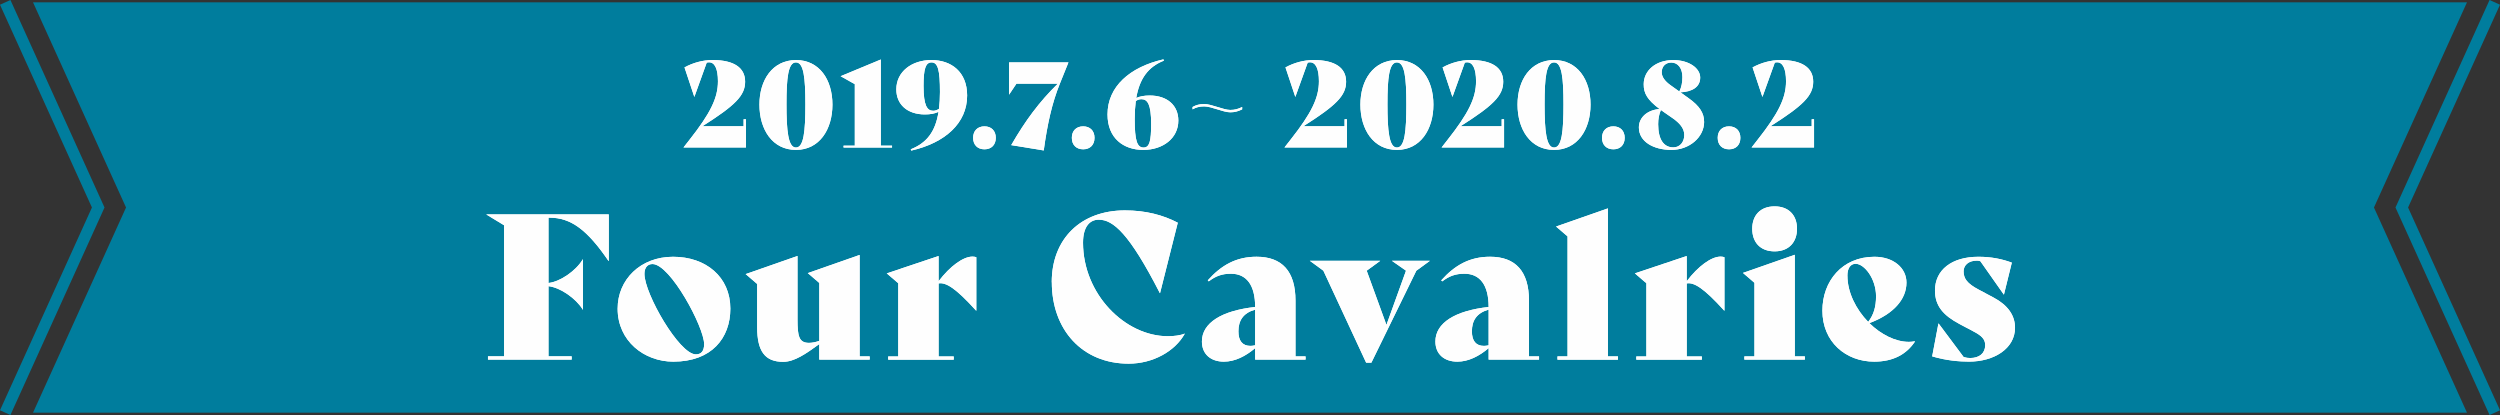 <?xml version="1.0" encoding="UTF-8"?><svg id="_レイヤー_2" xmlns="http://www.w3.org/2000/svg" viewBox="0 0 719 119.36"><rect x="0" y="0" width="719" height="119.36" fill="#333333" stroke="none"/><defs><style>.cls-1{fill:#007d9d;}.cls-2{fill:#fff;}.cls-3{fill:#fefefe;}</style></defs><g id="_レイヤー_1-2"><polygon class="cls-1" points="709.5 118.68 573.51 118.68 9.5 118.68 36.25 59.68 9.5 .68 573.51 .68 709.5 .68 682.75 59.68 709.5 118.68"/><path class="cls-1" d="m217.54,45.43h-23.95v-4.04l1.61-2.08h-3.55l6.86-4.34c1.09-1.52,1.98-2.88,2.69-4.12h-3.64l-.72-2.05-3.62-10.86,2.23-1.19c3.05-1.63,6.25-2.46,9.51-2.46,2.9,0,12.35.67,12.35,9.22,0,2.92-1.17,5.35-3.57,7.81h3.81v14.12Zm-14.86-6h8.86v-.12h-8.77s-.06.08-.09.12Zm6.64-18.54c.1.74.16,1.57.16,2.5,0,1.41-.15,2.77-.48,4.16,1.81-1.72,2.3-2.9,2.3-4.06,0-.54,0-1.83-1.98-2.6Z"/><path class="cls-1" d="m228.91,46.11c-7.95,0-13.5-6.59-13.5-16.02s5.55-15.78,13.49-15.82c7.97,0,13.52,6.5,13.52,15.82s-5.55,16.02-13.5,16.02Zm-5.52-23.07c-1.41,1.94-1.99,4.61-1.99,7.05s.58,5.27,2.01,7.25c-.22-2.32-.22-4.89-.22-7.35,0-2.32,0-4.74.2-6.95Zm11.02-.11c.22,2.24.22,4.72.22,7.09s0,5-.22,7.31c1.42-1.98,2.01-4.73,2.01-7.24s-.58-5.25-2-7.16Z"/><path class="cls-1" d="m259.55,45.43h-19.94v-6.54h3.23v-12.92l-4.05-2.28v-3.76l1.85-.8,15.68-6.52v26.28h3.23v6.54Zm-10.71-6h1.48v-17.83l-1.72.72.24.14v16.98Z"/><path class="cls-1" d="m260.15,46.83l-2.03-5.6,2.71-1.07c2.31-.92,3.87-2.24,4.89-4.24-6.55-.12-10.93-4.19-10.93-10.2,0-6.62,5.51-11.43,13.1-11.43,8.06,0,13.27,5.18,13.27,13.2,0,9.12-6.88,16.14-18.41,18.77l-2.58.59Zm12.67-13.81c-.09.51-.19,1.01-.3,1.49,1.57-1.81,2.63-4.11,2.63-7.04,0-2.65-.79-4.37-1.95-5.46.13,1.49.13,3.04.13,4.44,0,.25,0,.49,0,.73l.44-.21-.89,6.01-.06.04Zm-10.14-11.17c-1.14.89-1.89,2.16-1.89,3.85,0,1.97.95,3.04,2.13,3.61-.31-1.71-.31-3.44-.31-4.59,0-.83,0-1.82.08-2.86Z"/><path class="cls-1" d="m283.13,45.94c-3.63,0-6.26-2.65-6.26-6.3s2.63-6.3,6.26-6.3,6.26,2.65,6.26,6.3-2.63,6.3-6.26,6.3Zm-.24-6.02c.1.02.37.02.47,0,.01-.06.03-.15.03-.28s-.01-.22-.03-.27c-.1-.02-.37-.02-.47,0-.01.06-.03.15-.03.27s.01.22.03.28Z"/><path class="cls-1" d="m302.73,46.74l-16.67-2.73,2.17-3.76c2.98-5.17,5.86-9.36,9.1-13.18h-3.4l-6.71,10.07V14.95h24.51l-2.47,6.12h2.31l-3.82,3.74-.17.41c-2,4.95-3.37,10.65-4.43,18.46l-.42,3.05Zm-7.05-7.23l1.97.32c.24-1.55.5-3.02.78-4.42-.93,1.29-1.84,2.65-2.75,4.1Zm-2.47-18.43h9.57l.05-.12h-9.62v.12Z"/><path class="cls-1" d="m311.53,45.94c-3.63,0-6.26-2.65-6.26-6.3s2.63-6.3,6.26-6.3,6.26,2.65,6.26,6.3-2.63,6.3-6.26,6.3Zm-.24-6.02c.1.02.37.02.47,0,.01-.06.03-.15.03-.28s-.01-.22-.03-.27c-.1-.02-.37-.02-.47,0-.01.06-.03.15-.03.27s.01.22.03.28Z"/><path class="cls-1" d="m328.79,46.11c-8.06,0-13.27-5.18-13.27-13.2,0-9.12,6.88-16.14,18.41-18.77l2.58-.59,2.03,5.61-2.71,1.07c-2.22.88-3.76,2.22-4.8,4.24,6.5.15,10.84,4.22,10.84,10.2,0,6.62-5.51,11.43-13.1,11.43Zm4.96-15.04c.31,1.71.31,3.44.31,4.59,0,.85,0,1.84-.07,2.85,1.14-.89,1.88-2.16,1.88-3.84,0-1.97-.95-3.04-2.13-3.61Zm-9.53-5.29c-1.61,1.82-2.7,4.15-2.7,7.13,0,2.65.78,4.36,1.94,5.46-.12-1.41-.12-2.84-.12-4.09,0-.42,0-.83.01-1.24l-.49.22,1.01-5.87c.1-.55.22-1.08.35-1.6Z"/><path class="cls-1" d="m339.98,36.62v-7.59l1.51-.86c1.49-.85,3.02-1.24,4.82-1.24,1.55,0,3.2.51,4.8,1.01.93.29,2.21.69,2.72.69.75,0,1.31-.14,2.09-.53l4.34-2.17v7.39l-1.66.83c-1.61.81-3.09,1.17-4.77,1.17-1.47,0-3.04-.49-4.57-.97-1.03-.32-2.32-.73-2.95-.73-.87,0-1.35.17-1.84.46l-4.49,2.56Z"/><path class="cls-1" d="m390.38,45.43h-23.95v-4.04l1.61-2.08h-3.55l6.86-4.34c1.09-1.52,1.98-2.88,2.69-4.12h-3.64l-.72-2.05-3.62-10.86,2.23-1.19c3.05-1.63,6.25-2.46,9.51-2.46,2.9,0,12.35.67,12.35,9.22,0,2.92-1.17,5.35-3.57,7.81h3.81v14.12Zm-14.86-6h8.86v-.12h-8.77s-.06.08-.09.12Zm6.64-18.54c.1.74.16,1.57.16,2.5,0,1.41-.15,2.77-.48,4.16,1.81-1.72,2.3-2.9,2.3-4.06,0-.54,0-1.83-1.98-2.6Z"/><path class="cls-1" d="m401.75,46.11c-7.95,0-13.5-6.59-13.5-16.02s5.55-15.78,13.49-15.82c7.97,0,13.52,6.5,13.52,15.82s-5.55,16.02-13.5,16.02Zm-5.52-23.07c-1.41,1.94-1.99,4.61-1.99,7.05s.58,5.27,2.01,7.25c-.22-2.32-.22-4.89-.22-7.35,0-2.32,0-4.74.2-6.95Zm11.02-.11c.22,2.24.22,4.72.22,7.09s0,5-.22,7.31c1.42-1.98,2.01-4.73,2.01-7.24s-.58-5.25-2-7.16Z"/><path class="cls-1" d="m435.57,45.43h-23.95v-4.04l1.61-2.08h-3.55l6.86-4.34c1.09-1.52,1.98-2.88,2.69-4.12h-3.64l-.72-2.05-3.62-10.86,2.23-1.19c3.05-1.63,6.25-2.46,9.51-2.46,2.9,0,12.35.67,12.35,9.22,0,2.92-1.17,5.35-3.57,7.81h3.81v14.12Zm-14.86-6h8.86v-.12h-8.77s-.06.08-.09.12Zm6.64-18.54c.1.74.16,1.57.16,2.5,0,1.41-.15,2.77-.48,4.16,1.81-1.72,2.3-2.9,2.3-4.06,0-.54,0-1.83-1.98-2.6Z"/><path class="cls-1" d="m446.94,46.11c-7.95,0-13.5-6.59-13.5-16.02s5.55-15.78,13.49-15.82c7.97,0,13.52,6.5,13.52,15.82s-5.55,16.02-13.5,16.02Zm-5.52-23.07c-1.41,1.94-1.99,4.61-1.99,7.05s.58,5.27,2.01,7.25c-.22-2.32-.22-4.89-.22-7.35,0-2.32,0-4.74.2-6.95Zm11.02-.11c.22,2.24.22,4.72.22,7.09s0,5-.22,7.31c1.42-1.98,2.01-4.73,2.01-7.24s-.58-5.25-2-7.16Z"/><path class="cls-1" d="m464,45.94c-3.63,0-6.26-2.65-6.26-6.3s2.63-6.3,6.26-6.3,6.26,2.65,6.26,6.3-2.63,6.3-6.26,6.3Zm-.24-6.02c.1.02.37.02.47,0,.01-.06.03-.15.03-.28s-.01-.22-.03-.27c-.1-.02-.37-.02-.47,0-.01.06-.03.15-.03.27s.01.22.03.28Z"/><path class="cls-1" d="m480.69,46.11c-7.39,0-12.35-3.8-12.35-9.46,0-2.65,1.27-4.94,3.39-6.44-1.29-1.68-2.03-3.6-2-6.07.05-5.71,4.89-9.86,11.5-9.86,6.13,0,10.75,3.45,10.75,8.03,0,2.13-.89,3.92-2.46,5.19,1.87,1.73,3.58,4.15,3.58,7.52,0,6.12-5.57,11.09-12.42,11.09Zm-.76-9.23c.1,1.16.42,2.51,1.3,2.51.05-.01.16-.2.16-.57,0-.21,0-.79-1.46-1.94Zm5.35-3.2c.66.73,1.24,1.58,1.63,2.56.13-.39.2-.8.2-1.22,0-1.06-.37-2.3-3.03-4.22h0s-5.37-3.85-5.37-3.85c-.16-.12-.32-.23-.47-.35l-2.47-1.78c.09.91.53,1.81,2.28,3.28l1.47,1.14c.19.15.38.28.58.42l2.65,1.83c.76.53,1.61,1.19,2.37,1.99l.25.19h-.07Zm-9.53-9.8s0,.03,0,.05h.03s-.02-.04-.03-.05Z"/><path class="cls-1" d="m497.27,45.94c-3.63,0-6.26-2.65-6.26-6.3s2.63-6.3,6.26-6.3,6.26,2.65,6.26,6.3-2.63,6.3-6.26,6.3Zm-.24-6.02c.1.02.37.02.47,0,.01-.06.03-.15.03-.28s-.01-.22-.03-.27c-.1-.02-.37-.02-.47,0-.01.06-.03.15-.03.27s.01.22.03.28Z"/><path class="cls-1" d="m524.72,45.43h-23.95v-4.04l1.61-2.08h-3.55l6.86-4.34c1.09-1.52,1.98-2.88,2.69-4.12h-3.64l-.72-2.05-3.62-10.86,2.23-1.19c3.05-1.63,6.25-2.46,9.51-2.46,2.9,0,12.35.67,12.35,9.22,0,2.92-1.17,5.35-3.57,7.81h3.81v14.12Zm-14.86-6h8.86v-.12h-8.77s-.06.08-.09.12Zm6.64-18.54c.1.74.16,1.57.16,2.5,0,1.41-.15,2.77-.48,4.16,1.81-1.72,2.3-2.9,2.3-4.06,0-.54,0-1.83-1.98-2.6Z"/><path class="cls-2" d="m214.54,34.3v8.12h-17.95v-.03l1.73-2.21c6.02-7.65,8.16-12.03,8.16-16.79,0-3.6-.92-5.47-2.55-5.47-.24,0-.48.03-.68.1l-3.54,9.82h-.03l-2.82-8.46c2.41-1.29,5.13-2.11,8.09-2.11,6.15,0,9.35,2.21,9.35,6.22s-2.86,6.83-12.31,12.82h11.87v-2.01h.68Z"/><path class="cls-2" d="m218.41,30.09c0-7.07,3.74-12.78,10.5-12.82,6.77,0,10.5,5.68,10.5,12.82s-3.74,13.02-10.5,13.02-10.5-5.85-10.5-13.02Zm13.22-.07c0-7.65-.48-12.07-2.72-12.07s-2.72,4.42-2.72,12.04.48,12.44,2.72,12.44,2.72-4.59,2.72-12.41Z"/><path class="cls-2" d="m242.61,41.89h3.23v-17.68l-4.05-2.28v-.03l11.53-4.79v24.78h3.23v.54h-13.94v-.54Z"/><path class="cls-2" d="m278.15,27.47c0,7.99-6.39,13.63-16.08,15.84l-.14-.37c4.62-1.84,7.11-5.1,7.99-10.78-1.05.51-2.35.75-3.91.75-5.07,0-8.23-2.86-8.23-7.21,0-5.07,4.42-8.43,10.1-8.43s10.27,3.37,10.27,10.2Zm-8.09,3.81c.17-1.46.27-3.06.27-4.83,0-6.25-.58-8.5-2.41-8.5-1.7,0-2.31,1.8-2.31,6.77,0,5.68,1.05,7.14,2.79,7.14.58,0,1.12-.2,1.67-.58Z"/><path class="cls-2" d="m279.87,39.64c0-2.04,1.29-3.3,3.26-3.3s3.26,1.26,3.26,3.3-1.29,3.3-3.26,3.3-3.26-1.26-3.26-3.3Z"/><path class="cls-2" d="m290.82,41.75c4.11-7.14,8.13-12.51,13.4-17.68h-11.9l-2.11,3.16v-9.28h17.07l-2.48,6.15c-2.21,5.47-3.57,11.46-4.62,19.17l-9.35-1.53Z"/><path class="cls-2" d="m308.26,39.64c0-2.04,1.29-3.3,3.26-3.3s3.26,1.26,3.26,3.3-1.29,3.3-3.26,3.3-3.26-1.26-3.26-3.3Z"/><path class="cls-2" d="m338.89,34.68c0,5.07-4.42,8.43-10.1,8.43s-10.27-3.37-10.27-10.2c0-7.99,6.39-13.63,16.08-15.84l.14.37c-4.56,1.8-7,5.2-7.96,10.74,1.05-.48,2.31-.71,3.88-.71,5.07,0,8.23,2.86,8.23,7.21Zm-7.82.99c0-5.68-1.05-7.14-2.79-7.14-.58,0-1.12.17-1.63.54-.2,1.56-.31,3.3-.31,5.2,0,6.25.71,8.16,2.55,8.16,1.7,0,2.18-1.8,2.18-6.77Z"/><path class="cls-2" d="m346.31,30.6c-1.39,0-2.38.31-3.33.85v-.68c.95-.54,1.94-.85,3.33-.85,2.14,0,5.54,1.7,7.51,1.7,1.26,0,2.28-.27,3.43-.85v.68c-1.16.58-2.18.85-3.43.85-2.04,0-5.37-1.7-7.51-1.7Z"/><path class="cls-2" d="m387.38,34.3v8.12h-17.95v-.03l1.73-2.21c6.02-7.65,8.16-12.03,8.16-16.79,0-3.6-.92-5.47-2.55-5.47-.24,0-.48.03-.68.1l-3.54,9.82h-.03l-2.82-8.46c2.41-1.29,5.13-2.11,8.09-2.11,6.15,0,9.35,2.21,9.35,6.22s-2.86,6.83-12.31,12.82h11.87v-2.01h.68Z"/><path class="cls-2" d="m391.25,30.09c0-7.07,3.74-12.78,10.5-12.82,6.77,0,10.5,5.68,10.5,12.82s-3.74,13.02-10.5,13.02-10.5-5.85-10.5-13.02Zm13.22-.07c0-7.65-.48-12.07-2.72-12.07s-2.72,4.42-2.72,12.04.48,12.44,2.72,12.44,2.72-4.59,2.72-12.41Z"/><path class="cls-2" d="m432.57,34.3v8.12h-17.95v-.03l1.73-2.21c6.02-7.65,8.16-12.03,8.16-16.79,0-3.6-.92-5.47-2.55-5.47-.24,0-.48.03-.68.1l-3.54,9.82h-.03l-2.82-8.46c2.41-1.29,5.13-2.11,8.09-2.11,6.15,0,9.35,2.21,9.35,6.22s-2.86,6.83-12.31,12.82h11.86v-2.01h.68Z"/><path class="cls-2" d="m436.44,30.09c0-7.07,3.74-12.78,10.5-12.82,6.76,0,10.5,5.68,10.5,12.82s-3.74,13.02-10.5,13.02-10.5-5.85-10.5-13.02Zm13.22-.07c0-7.65-.48-12.07-2.72-12.07s-2.72,4.42-2.72,12.04.48,12.44,2.72,12.44,2.72-4.59,2.72-12.41Z"/><path class="cls-2" d="m460.74,39.64c0-2.04,1.29-3.3,3.26-3.3s3.26,1.26,3.26,3.3-1.29,3.3-3.26,3.3-3.26-1.26-3.26-3.3Z"/><path class="cls-2" d="m490.11,35.02c0,4.45-4.25,8.09-9.42,8.09s-9.35-2.38-9.35-6.46c0-2.82,2.35-5,5.95-5.3-3.47-2.62-4.59-4.45-4.56-7.17.03-3.88,3.43-6.9,8.5-6.9,4.49,0,7.75,2.31,7.75,5.03s-2.31,4.08-5.68,4.25l2.41,1.73c3.06,2.18,4.39,4.22,4.39,6.73Zm-5.71,3.81c0-1.94-1.33-3.43-3.37-4.86l-2.41-1.67c-.34-.24-.65-.44-.95-.68-.54,1.33-.78,2.55-.78,4.11,0,4.56,1.73,6.66,4.35,6.66,1.9,0,3.16-1.53,3.16-3.57Zm-6.49-18.05c0,1.33.92,2.58,2.55,3.74l2.52,1.8c.61-1.22.88-2.55.88-4.15,0-2.65-1.36-4.18-3.2-4.18-1.6,0-2.75,1.09-2.75,2.79Z"/><path class="cls-2" d="m494.01,39.64c0-2.04,1.29-3.3,3.26-3.3s3.26,1.26,3.26,3.3-1.29,3.3-3.26,3.3-3.26-1.26-3.26-3.3Z"/><path class="cls-2" d="m521.72,34.3v8.12h-17.95v-.03l1.73-2.21c6.02-7.65,8.16-12.03,8.16-16.79,0-3.6-.92-5.47-2.55-5.47-.24,0-.48.03-.68.1l-3.54,9.82h-.03l-2.82-8.46c2.41-1.29,5.13-2.11,8.09-2.11,6.15,0,9.35,2.21,9.35,6.22s-2.86,6.83-12.31,12.82h11.87v-2.01h.68Z"/><path class="cls-3" d="m214.54,34.3v8.12h-17.95v-.03l1.73-2.21c6.02-7.65,8.16-12.03,8.16-16.79,0-3.6-.92-5.47-2.55-5.47-.24,0-.48.03-.68.1l-3.54,9.82h-.03l-2.82-8.46c2.41-1.29,5.13-2.11,8.09-2.11,6.15,0,9.35,2.21,9.35,6.22s-2.86,6.83-12.31,12.82h11.87v-2.01h.68Z"/><path class="cls-3" d="m218.41,30.09c0-7.07,3.74-12.78,10.5-12.82,6.77,0,10.5,5.68,10.5,12.82s-3.74,13.02-10.5,13.02-10.5-5.85-10.5-13.02Zm13.22-.07c0-7.65-.48-12.07-2.72-12.07s-2.72,4.42-2.72,12.04.48,12.44,2.72,12.44,2.72-4.59,2.72-12.41Z"/><path class="cls-3" d="m242.61,41.89h3.23v-17.68l-4.05-2.28v-.03l11.53-4.79v24.78h3.23v.54h-13.94v-.54Z"/><path class="cls-3" d="m278.15,27.47c0,7.99-6.39,13.63-16.08,15.84l-.14-.37c4.62-1.84,7.11-5.1,7.99-10.78-1.05.51-2.35.75-3.91.75-5.07,0-8.23-2.86-8.23-7.21,0-5.07,4.42-8.43,10.1-8.43s10.27,3.37,10.27,10.2Zm-8.09,3.81c.17-1.46.27-3.06.27-4.83,0-6.25-.58-8.5-2.41-8.5-1.7,0-2.31,1.8-2.31,6.77,0,5.68,1.05,7.14,2.79,7.14.58,0,1.12-.2,1.67-.58Z"/><path class="cls-3" d="m279.87,39.64c0-2.04,1.29-3.3,3.26-3.3s3.26,1.26,3.26,3.3-1.29,3.3-3.26,3.3-3.26-1.26-3.26-3.3Z"/><path class="cls-3" d="m290.82,41.75c4.11-7.14,8.13-12.51,13.4-17.68h-11.9l-2.11,3.16v-9.28h17.07l-2.48,6.15c-2.21,5.47-3.57,11.46-4.62,19.17l-9.35-1.53Z"/><path class="cls-3" d="m308.26,39.64c0-2.04,1.29-3.3,3.26-3.3s3.26,1.26,3.26,3.3-1.29,3.3-3.26,3.3-3.26-1.26-3.26-3.3Z"/><path class="cls-3" d="m338.89,34.68c0,5.07-4.42,8.43-10.1,8.43s-10.27-3.37-10.27-10.2c0-7.99,6.39-13.63,16.08-15.84l.14.37c-4.56,1.8-7,5.2-7.96,10.74,1.05-.48,2.31-.71,3.88-.71,5.07,0,8.23,2.86,8.23,7.21Zm-7.82.99c0-5.68-1.05-7.14-2.79-7.14-.58,0-1.12.17-1.63.54-.2,1.56-.31,3.3-.31,5.2,0,6.25.71,8.16,2.55,8.16,1.7,0,2.18-1.8,2.18-6.77Z"/><path class="cls-3" d="m346.31,30.6c-1.39,0-2.38.31-3.33.85v-.68c.95-.54,1.94-.85,3.33-.85,2.14,0,5.54,1.7,7.51,1.7,1.26,0,2.28-.27,3.43-.85v.68c-1.16.58-2.18.85-3.43.85-2.04,0-5.37-1.7-7.51-1.7Z"/><path class="cls-3" d="m387.38,34.3v8.12h-17.95v-.03l1.73-2.21c6.02-7.65,8.16-12.03,8.16-16.79,0-3.6-.92-5.47-2.55-5.47-.24,0-.48.03-.68.1l-3.54,9.82h-.03l-2.82-8.46c2.41-1.29,5.13-2.11,8.09-2.11,6.15,0,9.35,2.21,9.35,6.22s-2.86,6.83-12.31,12.82h11.87v-2.01h.68Z"/><path class="cls-3" d="m391.25,30.09c0-7.07,3.74-12.78,10.5-12.82,6.77,0,10.5,5.68,10.5,12.82s-3.74,13.02-10.5,13.02-10.5-5.85-10.5-13.02Zm13.22-.07c0-7.65-.48-12.07-2.72-12.07s-2.72,4.42-2.72,12.04.48,12.44,2.72,12.44,2.72-4.59,2.72-12.41Z"/><path class="cls-3" d="m432.57,34.3v8.12h-17.95v-.03l1.73-2.21c6.02-7.65,8.16-12.03,8.16-16.79,0-3.6-.92-5.47-2.55-5.47-.24,0-.48.03-.68.1l-3.54,9.82h-.03l-2.82-8.46c2.41-1.29,5.13-2.11,8.09-2.11,6.15,0,9.35,2.21,9.35,6.22s-2.86,6.83-12.31,12.82h11.86v-2.01h.68Z"/><path class="cls-3" d="m436.44,30.09c0-7.07,3.74-12.78,10.5-12.82,6.76,0,10.5,5.68,10.5,12.82s-3.74,13.02-10.5,13.02-10.5-5.85-10.5-13.02Zm13.22-.07c0-7.65-.48-12.07-2.72-12.07s-2.72,4.42-2.72,12.04.48,12.44,2.72,12.44,2.72-4.59,2.72-12.41Z"/><path class="cls-3" d="m460.74,39.64c0-2.04,1.29-3.3,3.26-3.3s3.26,1.26,3.26,3.3-1.29,3.3-3.26,3.3-3.26-1.26-3.26-3.3Z"/><path class="cls-3" d="m490.11,35.02c0,4.45-4.25,8.09-9.42,8.09s-9.35-2.38-9.35-6.46c0-2.82,2.35-5,5.95-5.3-3.47-2.62-4.59-4.45-4.56-7.17.03-3.88,3.43-6.9,8.5-6.9,4.49,0,7.75,2.31,7.75,5.03s-2.31,4.08-5.68,4.25l2.41,1.73c3.06,2.18,4.39,4.22,4.39,6.73Zm-5.71,3.81c0-1.94-1.33-3.43-3.37-4.86l-2.41-1.67c-.34-.24-.65-.44-.95-.68-.54,1.33-.78,2.55-.78,4.11,0,4.56,1.73,6.66,4.35,6.66,1.9,0,3.16-1.53,3.16-3.57Zm-6.49-18.05c0,1.33.92,2.58,2.55,3.74l2.52,1.8c.61-1.22.88-2.55.88-4.15,0-2.65-1.36-4.18-3.2-4.18-1.6,0-2.75,1.09-2.75,2.79Z"/><path class="cls-3" d="m494.01,39.64c0-2.04,1.29-3.3,3.26-3.3s3.26,1.26,3.26,3.3-1.29,3.3-3.26,3.3-3.26-1.26-3.26-3.3Z"/><path class="cls-3" d="m521.72,34.3v8.12h-17.95v-.03l1.73-2.21c6.02-7.65,8.16-12.03,8.16-16.79,0-3.6-.92-5.47-2.55-5.47-.24,0-.48.03-.68.1l-3.54,9.82h-.03l-2.82-8.46c2.41-1.29,5.13-2.11,8.09-2.11,6.15,0,9.35,2.21,9.35,6.22s-2.86,6.83-12.31,12.82h11.87v-2.01h.68Z"/><path class="cls-1" d="m167.41,106.43h-30.07v-6.93h4.64v-33.01l-12.89-7.82h48.99v19.4h-4.64l-.89-1.31c-.66-.96-1.29-1.85-1.9-2.66v.51s0,17.44,0,17.44h-4.7l-.93-1.46c-.87-1.45-2.56-2.96-4.29-4v12.91h6.67v6.93Zm-19.43-6h6.76v-35.76h-6.76v35.76Zm16.49-18.58c.06.04.12.08.19.12v-.24c-.06.04-.12.08-.19.12Zm-3.73-15.94v11.21c1.73-1.05,3.42-2.58,4.27-4.03l.87-1.48h2.77c-3.05-3.54-5.52-5.1-7.91-5.7Zm9.57-1.24c.6.55,1.19,1.13,1.77,1.75v-1.75h-1.77Z"/><path class="cls-1" d="m193.63,107.01c-10.84,0-19.01-7.85-19.01-18.25s8.15-17.91,18.95-17.91c11.46,0,19.47,7.36,19.47,17.91,0,11.09-7.62,18.25-19.41,18.25Zm-10.83-25.14c-1.39,1.91-2.18,4.26-2.18,6.88,0,7.89,6.59,12.18,12.85,12.25-1.61-1.74-3.31-4.07-5.08-6.96-2.15-3.52-4.59-8.34-5.59-12.17Zm5.57-2.53c.57,4.7,7.57,16.66,11.1,19.17-.53-4.13-7.5-16.65-11.1-19.17Zm5.9-2.48c4.78,5.1,9.23,13.96,10.71,19.19,1.34-1.94,2.06-4.39,2.06-7.29,0-7.02-4.99-11.63-12.77-11.89Zm-6.73,2.07h0s0,0,0,0Z"/><path class="cls-1" d="m225.24,107.07c-6.96,0-10.48-4.35-10.48-12.92v-11.09l-6.2-5.33,23.8-8.33v5.97l17.86-6.26v30.4h2.9v6.93h-20.5v-1.79c-2.36,1.41-4.81,2.42-7.38,2.42Zm-4.89-27.12l.41.35v13.85c0,6.92,2.38,6.92,4.48,6.92.96,0,2.04-.37,3.19-.96-2.08-2.05-2.08-5.75-2.08-8.28v-13.98l-6.01,2.1Zm18.27,20.48h5.6v-22.87l-6.01,2.1.41.35v20.42Zm-6.03-4.81h.03v-12.85l-.26-.23v9.29c0,2.24.11,3.3.24,3.79Z"/><path class="cls-1" d="m277.3,106.43h-24.85v-6.93h2.9v-16.68l-6.27-5.39,23.87-7.99v4.09c2.35-1.77,4.68-2.75,6.74-2.75.72,0,1.39.11,2.05.33l2.05.69v20.53h-4.33l-.95-.99c-2.55-2.82-4.34-4.5-5.56-5.48v13.64h4.35v6.93Zm-15.95-6h5.6v-22.64l-5.94,1.99.34.3v20.36Zm13.47-20.58c.92.56,1.9,1.31,2.98,2.26v-4.61c-.84.49-1.86,1.26-2.98,2.35Z"/><path class="cls-1" d="m324.58,107.59c-14.78,0-25.1-10.87-25.1-26.43,0-14.14,9.67-23.65,24.05-23.65,6.06,0,11.64,1.3,16.58,3.88l2.1,1.1-6.26,24.81h-4.17l-.89-1.63c-6.8-13.29-11.54-19.48-14.9-19.48-1.33,0-1.52,2.26-1.52,3.61,0,11.29,9.16,23.91,21.42,23.91,1.7,0,3.08-.28,3.47-.47l1.91-.9,3.1,3.1-1.05,2.04c-3.43,6.15-10.79,10.12-18.74,10.12Zm-16.1-37.13c-1.94,2.83-3,6.45-3,10.7,0,12.22,7.67,20.43,19.1,20.43,2.97,0,5.86-.76,8.29-2.09-13.11-1.73-24.06-14.49-24.39-29.04Zm15.02-6.95c2.77,2.53,5.7,6.61,9.09,12.61l2.62-10.41c-3.56-1.48-7.41-2.17-11.72-2.2Z"/><path class="cls-1" d="m351.99,107.01c-5.49,0-9.32-3.62-9.32-8.8,0-3.09,1.54-10.18,15.12-12.5-.66-3.98-2.86-3.98-3.77-3.98-1.83,0-3.03.42-4.56,1.59l-2.09,1.59-4.15-4.15,1.89-2.11c4.75-5.31,9.92-7.78,16.27-7.78,9.02,0,14.19,5.68,14.19,15.59v13.07h2.9v6.93h-20.5v-.79c-1.99.91-3.99,1.37-5.99,1.37Zm1.38-13.9c-3.03,1.26-4.7,3.02-4.7,5.1,0,.69,0,2.8,3.32,2.8.97,0,1.92-.22,2.82-.56-1-1.14-1.65-2.81-1.65-5.14,0-.77.07-1.51.21-2.2Zm10.61,7.32h5.6v-13.99c0-8.5-4.38-9.59-8.19-9.59-.82,0-1.6.05-2.35.16,2.52,1.51,4.16,4.31,4.73,8.13l.22-.06v15.35Z"/><path class="cls-1" d="m396.28,107.3h-5.29l-12.78-27.48-10.68-7.81h52.88l-10.7,7.83-10.94,22.42v-.03s-2.49,5.07-2.49,5.07Zm-12.29-29.29l9.72,20.9,2.21-4.51-5.97-16.39h-5.95Zm12.68.93l2.08,5.71,2.04-5.66-2.14-1.5-1.98,1.45Z"/><path class="cls-1" d="m419.14,107.01c-5.49,0-9.32-3.62-9.32-8.8,0-3.09,1.54-10.18,15.12-12.5-.66-3.98-2.86-3.98-3.77-3.98-1.83,0-3.03.42-4.56,1.59l-2.09,1.6-4.15-4.15,1.89-2.11c4.75-5.31,9.92-7.78,16.27-7.78,9.02,0,14.19,5.68,14.19,15.59v13.07h2.9v6.93h-20.5v-.79c-1.99.91-3.99,1.37-5.99,1.37Zm1.38-13.9c-3.03,1.26-4.7,3.02-4.7,5.1,0,.69,0,2.8,3.32,2.8.92,0,1.86-.18,2.83-.55-1-1.14-1.65-2.81-1.65-5.15,0-.77.07-1.51.21-2.2Zm10.61,7.32h5.6v-13.99c0-8.5-4.38-9.59-8.19-9.59-.82,0-1.6.05-2.35.16,2.52,1.51,4.16,4.31,4.73,8.13l.22-.06v3.21h0v12.15Z"/><path class="cls-1" d="m468.33,106.43h-23.4v-6.93h2.9v-30.13l-6.2-5.33,23.8-8.34v43.8h2.9v6.93Zm-14.5-6h5.6v-36.27l-6.01,2.1.41.35v33.81Z"/><path class="cls-1" d="m492.45,106.43h-24.85v-6.93h2.9v-16.68l-6.27-5.39,23.87-7.99v4.09c2.35-1.77,4.68-2.75,6.74-2.75.72,0,1.39.11,2.05.33l2.05.69v20.53h-4.33l-.95-.99c-2.55-2.83-4.34-4.5-5.56-5.48v13.64h4.35v6.93Zm-15.95-6h5.6v-22.64l-5.94,1.99.34.3v20.36Zm13.46-20.58c.92.56,1.9,1.31,2.98,2.26v-4.61c-.84.49-1.86,1.26-2.98,2.35Z"/><path class="cls-1" d="m522.08,106.43h-23.4v-6.93h2.9v-16.79l-6.21-5.33,9.8-3.43c-2.65-1.59-4.24-4.48-4.24-8.16,0-5.65,3.79-9.44,9.44-9.44s9.44,3.79,9.44,9.44c0,1.37-.22,2.64-.64,3.77v29.95h2.9v6.93Zm-14.5-6h5.6v-22.93l-6.01,2.1.41.35v20.48Zm2.8-38.08c-2.31,0-3.44,1.12-3.44,3.44s1.12,3.5,3.44,3.5,3.44-1.14,3.44-3.5-1.12-3.44-3.44-3.44Z"/><path class="cls-1" d="m539.04,107.01c-10.38,0-17.91-7.43-17.91-17.67s7.55-18.49,17.96-18.49c7.08,0,12.22,4.38,12.22,10.42,0,4.88-2.86,9.19-8.01,12.27,1.94,1.14,3.93,1.78,5.71,1.78.37,0,.73-.04,1.03-.1l1.61-.36,2.89,2.89-1.28,2.1c-3.07,4.68-7.99,7.15-14.22,7.15Zm-10.35-24.15c-1.05,1.99-1.55,4.26-1.55,6.47,0,6.87,4.9,11.67,11.91,11.67,1.7,0,3.21-.24,4.53-.71-2.01-.74-4-1.87-5.87-3.34l-.15.19-2.26-2.33-3.1-3.05.41-.15c-1.97-2.75-3.31-5.75-3.91-8.76Zm11.3-5.97c1.56,2.27,2.57,5.26,2.57,8.33,0,.53-.02,1.04-.05,1.53,1.83-1.63,2.81-3.5,2.81-5.48,0-2.39-2.15-4.11-5.33-4.39Zm-5.67,2.52c.02,2.32.8,4.84,2.17,7.2.04-.43.06-.9.06-1.39,0-2.75-1.28-4.86-2.24-5.81Z"/><path class="cls-1" d="m566.3,107.01c-2.75,0-6.97-.28-11.48-1.63l-2.59-.78,2.77-14.55h.29c-1.1-1.74-1.8-3.86-1.8-6.51,0-7.59,6.22-12.69,15.47-12.69,3.81,0,7.2.59,10.66,1.87l2.52.93-3.07,12.43c2.75,2.79,3.44,5.84,3.44,8.19,0,7.38-6.82,12.74-16.22,12.74Zm-7.14-6.72s.04,0,.05.01l-.04-.06v.05Zm7.29-.32c.06,0,.12,0,.2,0,1.29,0,1.29-.41,1.29-.71,0-.09,0-.12,0-.12-.03-.04-.29-.4-1.86-1.22l-1.9-1.01,2.29,3.06Zm-4.68-21.17c-1.32.99-2.27,2.49-2.27,4.74,0,2.6.91,4.58,5.54,7.04l3.83,2.03c1.71.9,4.88,2.56,5.07,6.3,1.58-1.12,2.59-2.67,2.59-4.64,0-.89,0-3.58-4.51-6l-4.34-2.32c-2.75-1.44-5.56-3.42-5.9-7.15Zm5.96-.71c0,.44.08.95,1.55,1.87l-1.37-1.94c-.08.02-.14.05-.19.07Zm7.17-.56l.08.11.02-.09s-.07-.02-.1-.02Z"/><path class="cls-2" d="m175.08,75.07h-.06c-6.09-8.93-10.79-12.47-16.99-12.47h-.29v18.79c3.36-.35,7.95-3.54,9.86-6.79h.06v14.44h-.06c-1.91-3.19-6.5-6.38-9.86-6.73v20.18h6.67v.93h-24.07v-.93h4.64v-37.7l-5.16-3.13h35.26v13.4Z"/><path class="cls-2" d="m177.63,88.76c0-8.29,6.5-14.91,15.95-14.91s16.47,5.8,16.47,14.91c0,8.47-5.39,15.25-16.41,15.25-8.35,0-16.01-5.92-16.01-15.25Zm24.88,10.21c0-4.87-9.74-23.03-14.85-23.03-1.45,0-2.32,1.04-2.32,2.84,0,5.68,10.03,23.14,14.79,23.14,1.57,0,2.38-.99,2.38-2.96Z"/><path class="cls-2" d="m250.12,102.5v.93h-14.5v-4.47c-3.83,2.78-7.13,5.1-10.38,5.1-5.22,0-7.48-3.02-7.48-9.92v-12.47l-3.31-2.84,14.91-5.22v18.21c0,4.87.41,6.79,3.31,6.79.93,0,1.97-.23,2.96-.58v-16.65l-3.31-2.84,14.91-5.22v29.17h2.9Z"/><path class="cls-2" d="m280.79,73.97v15.37h-.06c-6.03-6.67-8.76-8.18-10.79-7.83v21h4.35v.93h-18.85v-.93h2.9v-21.05l-3.31-2.84,14.91-4.99v7.25c3.31-4.35,7.08-7.08,9.74-7.08.41,0,.75.06,1.1.17Z"/><path class="cls-2" d="m302.48,81.16c0-12.47,8.35-20.65,21.05-20.65,5.97,0,10.96,1.33,15.2,3.54l-5.1,20.24h-.06c-8.82-17.23-13.46-21.11-17.57-21.11-2.55,0-4.52,1.97-4.52,6.61,0,14.79,12.06,26.91,24.42,26.91,1.62,0,3.65-.23,4.76-.75l.06.06c-2.78,4.99-9.11,8.58-16.12,8.58-13.34,0-22.1-9.74-22.1-23.43Z"/><path class="cls-2" d="m375.48,102.5v.93h-14.5v-3.31c-2.73,2.32-5.8,3.89-8.99,3.89-3.77,0-6.32-2.15-6.32-5.8,0-5.34,5.68-8.87,15.31-9.92,0-6.38-2.55-9.57-6.96-9.57-2.61,0-4.41.7-6.38,2.2l-.29-.29c3.94-4.41,8.24-6.79,14.04-6.79,7.31,0,11.19,4.18,11.19,12.59v16.07h2.9Zm-14.5-3.19v-10.27c-3.48.99-4.81,3.19-4.81,6.26,0,2.73,1.16,4.18,3.48,4.18.35,0,.81-.06,1.33-.17Z"/><path class="cls-2" d="m411.23,75.01l-3.89,2.84-12.93,26.45h-1.51l-12.3-26.45-3.89-2.84h20.24l-3.89,2.84,5.68,15.6,5.63-15.6-4.06-2.84h10.9Z"/><path class="cls-2" d="m442.63,102.5v.93h-14.5v-3.31c-2.73,2.32-5.8,3.89-8.99,3.89-3.77,0-6.32-2.15-6.32-5.8,0-5.34,5.68-8.87,15.31-9.92,0-6.38-2.55-9.57-6.96-9.57-2.61,0-4.41.7-6.38,2.2l-.29-.29c3.94-4.41,8.24-6.79,14.04-6.79,7.31,0,11.19,4.18,11.19,12.59v16.07h2.9Zm-14.5-3.19v-10.27c-3.48.99-4.81,3.19-4.81,6.26,0,2.73,1.16,4.18,3.48,4.18.35,0,.81-.06,1.33-.17Z"/><path class="cls-2" d="m447.93,102.5h2.9v-34.51l-3.31-2.84,14.91-5.22v42.57h2.9v.93h-17.4v-.93Z"/><path class="cls-2" d="m495.95,73.97v15.37h-.06c-6.03-6.67-8.76-8.18-10.79-7.83v21h4.35v.93h-18.85v-.93h2.9v-21.05l-3.31-2.84,14.91-4.99v7.25c3.31-4.35,7.08-7.08,9.74-7.08.41,0,.75.06,1.1.17Z"/><path class="cls-2" d="m501.68,102.5h2.9v-21.17l-3.31-2.84,14.91-5.22v29.23h2.9v.93h-17.4v-.93Zm2.26-36.71c0-3.83,2.32-6.44,6.44-6.44s6.44,2.61,6.44,6.44-2.32,6.5-6.44,6.5-6.44-2.61-6.44-6.5Z"/><path class="cls-2" d="m550.75,98.21c-2.44,3.71-6.32,5.8-11.72,5.8-8.18,0-14.91-5.68-14.91-14.67,0-8.47,5.68-15.49,14.96-15.49,5.45,0,9.22,3.19,9.22,7.42,0,4.81-3.71,9.05-10.67,11.66,3.31,3.25,7.48,5.39,11.37,5.39.58,0,1.16-.06,1.68-.17l.06.06Zm-19.43-18.91c0,4.81,2.49,9.69,5.97,13.28,1.62-2.09,2.26-4.41,2.26-7.37,0-5.05-3.36-9.34-5.86-9.34-1.51,0-2.38,1.28-2.38,3.42Z"/><path class="cls-2" d="m555.69,102.5l1.8-9.45h.06l7.19,9.63c.81.23,1.22.29,1.91.29,2.55,0,4.29-1.33,4.29-3.71,0-1.74-1.04-2.73-3.48-4l-3.83-2.03c-4.81-2.55-7.13-5.28-7.13-9.69,0-5.86,4.76-9.69,12.47-9.69,3.77,0,6.79.64,9.63,1.68l-2.26,9.16h-.06l-6.73-9.57c-.29-.12-.7-.17-.99-.17-2.55,0-3.83,1.45-3.83,3.07,0,2.03.93,3.48,4.35,5.28l4.35,2.32c4,2.15,6.09,5.05,6.09,8.64,0,6.03-6.09,9.74-13.22,9.74-2.73,0-6.55-.29-10.61-1.51Z"/><path class="cls-3" d="m175.08,75.07h-.06c-6.09-8.93-10.79-12.47-16.99-12.47h-.29v18.79c3.36-.35,7.95-3.54,9.86-6.79h.06v14.44h-.06c-1.91-3.19-6.5-6.38-9.86-6.73v20.18h6.67v.93h-24.07v-.93h4.64v-37.7l-5.16-3.13h35.26v13.4Z"/><path class="cls-3" d="m177.63,88.76c0-8.29,6.5-14.91,15.95-14.91s16.47,5.8,16.47,14.91c0,8.47-5.39,15.25-16.41,15.25-8.35,0-16.01-5.92-16.01-15.25Zm24.88,10.21c0-4.87-9.74-23.03-14.85-23.03-1.45,0-2.32,1.04-2.32,2.84,0,5.68,10.03,23.14,14.79,23.14,1.57,0,2.38-.99,2.38-2.96Z"/><path class="cls-3" d="m250.12,102.5v.93h-14.5v-4.47c-3.83,2.78-7.13,5.1-10.38,5.1-5.22,0-7.48-3.02-7.48-9.92v-12.47l-3.31-2.84,14.91-5.22v18.21c0,4.87.41,6.79,3.31,6.79.93,0,1.97-.23,2.96-.58v-16.65l-3.31-2.84,14.91-5.22v29.17h2.9Z"/><path class="cls-3" d="m280.79,73.97v15.37h-.06c-6.03-6.67-8.76-8.18-10.79-7.83v21h4.35v.93h-18.85v-.93h2.9v-21.05l-3.31-2.84,14.91-4.99v7.25c3.31-4.35,7.08-7.08,9.74-7.08.41,0,.75.06,1.1.17Z"/><path class="cls-3" d="m302.48,81.16c0-12.47,8.35-20.65,21.05-20.65,5.97,0,10.96,1.33,15.2,3.54l-5.1,20.24h-.06c-8.82-17.23-13.46-21.11-17.57-21.11-2.55,0-4.52,1.97-4.52,6.61,0,14.79,12.06,26.91,24.42,26.91,1.62,0,3.65-.23,4.76-.75l.06.06c-2.78,4.99-9.11,8.58-16.12,8.58-13.34,0-22.1-9.74-22.1-23.43Z"/><path class="cls-3" d="m375.48,102.5v.93h-14.5v-3.31c-2.73,2.32-5.8,3.89-8.99,3.89-3.77,0-6.32-2.15-6.32-5.8,0-5.34,5.68-8.87,15.31-9.92,0-6.38-2.55-9.57-6.96-9.57-2.61,0-4.41.7-6.38,2.2l-.29-.29c3.94-4.41,8.24-6.79,14.04-6.79,7.31,0,11.19,4.18,11.19,12.59v16.07h2.9Zm-14.5-3.19v-10.27c-3.48.99-4.81,3.19-4.81,6.26,0,2.73,1.16,4.18,3.48,4.18.35,0,.81-.06,1.33-.17Z"/><path class="cls-3" d="m411.23,75.01l-3.89,2.84-12.93,26.45h-1.51l-12.3-26.45-3.89-2.84h20.24l-3.89,2.84,5.68,15.6,5.63-15.6-4.06-2.84h10.9Z"/><path class="cls-3" d="m442.63,102.5v.93h-14.5v-3.31c-2.73,2.32-5.8,3.89-8.99,3.89-3.77,0-6.32-2.15-6.32-5.8,0-5.34,5.68-8.87,15.31-9.92,0-6.38-2.55-9.57-6.96-9.57-2.61,0-4.41.7-6.38,2.2l-.29-.29c3.94-4.41,8.24-6.79,14.04-6.79,7.31,0,11.19,4.18,11.19,12.59v16.07h2.9Zm-14.5-3.19v-10.27c-3.48.99-4.81,3.19-4.81,6.26,0,2.73,1.16,4.18,3.48,4.18.35,0,.81-.06,1.33-.17Z"/><path class="cls-3" d="m447.93,102.5h2.9v-34.51l-3.31-2.84,14.91-5.22v42.57h2.9v.93h-17.4v-.93Z"/><path class="cls-3" d="m495.95,73.97v15.37h-.06c-6.03-6.67-8.76-8.18-10.79-7.83v21h4.35v.93h-18.85v-.93h2.9v-21.05l-3.31-2.84,14.91-4.99v7.25c3.31-4.35,7.08-7.08,9.74-7.08.41,0,.75.06,1.1.17Z"/><path class="cls-3" d="m501.68,102.5h2.9v-21.17l-3.31-2.84,14.91-5.22v29.23h2.9v.93h-17.4v-.93Zm2.26-36.71c0-3.83,2.32-6.44,6.44-6.44s6.44,2.61,6.44,6.44-2.32,6.5-6.44,6.5-6.44-2.61-6.44-6.5Z"/><path class="cls-3" d="m550.75,98.21c-2.44,3.71-6.32,5.8-11.72,5.8-8.18,0-14.91-5.68-14.91-14.67,0-8.47,5.68-15.49,14.96-15.49,5.45,0,9.22,3.19,9.22,7.42,0,4.81-3.71,9.05-10.67,11.66,3.31,3.25,7.48,5.39,11.37,5.39.58,0,1.16-.06,1.68-.17l.06.06Zm-19.43-18.91c0,4.81,2.49,9.69,5.97,13.28,1.62-2.09,2.26-4.41,2.26-7.37,0-5.05-3.36-9.34-5.86-9.34-1.51,0-2.38,1.28-2.38,3.42Z"/><path class="cls-3" d="m555.69,102.5l1.8-9.45h.06l7.19,9.63c.81.23,1.22.29,1.91.29,2.55,0,4.29-1.33,4.29-3.71,0-1.74-1.04-2.73-3.48-4l-3.83-2.03c-4.81-2.55-7.13-5.28-7.13-9.69,0-5.86,4.76-9.69,12.47-9.69,3.77,0,6.79.64,9.63,1.68l-2.26,9.16h-.06l-6.73-9.57c-.29-.12-.7-.17-.99-.17-2.55,0-3.83,1.45-3.83,3.07,0,2.03.93,3.48,4.35,5.28l4.35,2.32c4,2.15,6.09,5.05,6.09,8.64,0,6.03-6.09,9.74-13.22,9.74-2.73,0-6.55-.29-10.61-1.51Z"/><polygon class="cls-1" points="3 119.36 0 118 26.44 59.68 0 1.36 3 0 30.06 59.68 3 119.36"/><polygon class="cls-1" points="716 119.36 688.94 59.68 716 0 719 1.36 692.56 59.68 719 118 716 119.36"/></g></svg>